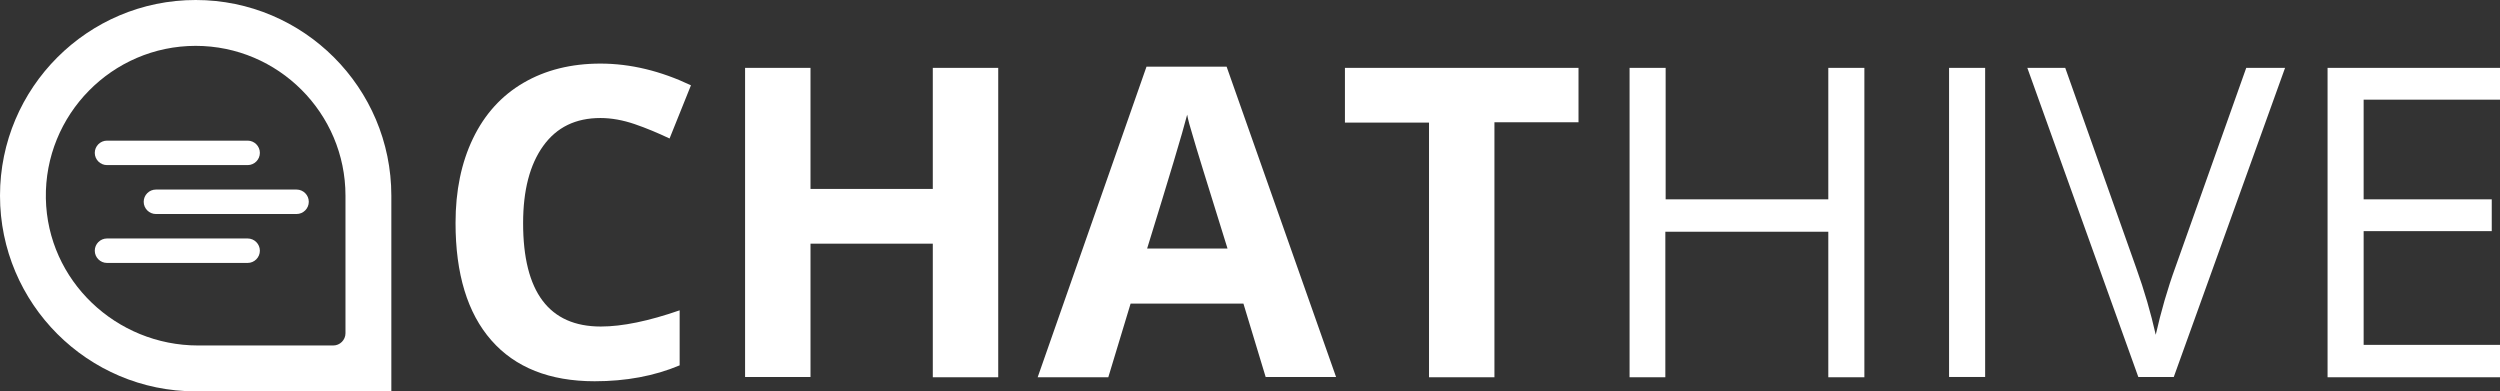 <?xml version="1.0" encoding="utf-8"?>
<!-- Generator: Adobe Illustrator 27.5.0, SVG Export Plug-In . SVG Version: 6.00 Build 0)  -->
<svg version="1.1" id="Layer_1" xmlns="http://www.w3.org/2000/svg" xmlns:xlink="http://www.w3.org/1999/xlink" x="0px" y="0px"
	 viewBox="0 0 817.7 128" style="enable-background:new 0 0 817.7 128;" xml:space="preserve">
<rect x="0" y="0" width="817.7" height="128" fill="#333333" stroke="none"/>
<style type="text/css">
	.st0{display:none;fill:#002140;}
	.st1{fill:#FFFFFF;}
</style>
<rect x="-10.5" y="-52.9" class="st0" width="911.5" height="239"/>
<g>
	<path class="st1" d="M196.4,38.6c-8.1,0-14.3,3-18.7,9.1c-4.4,6.1-6.6,14.5-6.6,25.3c0,22.5,8.5,33.8,25.4,33.8
		c7.1,0,15.7-1.8,25.8-5.3v18c-8.3,3.5-17.6,5.2-27.8,5.2c-14.7,0-26-4.5-33.8-13.4c-7.8-8.9-11.7-21.7-11.7-38.4
		c0-10.5,1.9-19.7,5.7-27.6c3.8-7.9,9.3-14,16.5-18.2c7.2-4.2,15.6-6.3,25.2-6.3c9.8,0,19.7,2.4,29.6,7.1L219,45.3
		c-3.8-1.8-7.6-3.4-11.4-4.7C203.8,39.3,200,38.6,196.4,38.6z"/>
	<path class="st1" d="M326.5,123.4h-21.4V79.7h-40v43.6h-21.4V22.2h21.4v39.6h40V22.2h21.4V123.4z"/>
	<path class="st1" d="M414,123.4l-7.3-24.1h-36.9l-7.3,24.1h-23.1L375,21.8h26.2l35.8,101.5H414z M401.5,81.3
		c-6.8-21.8-10.6-34.1-11.4-37c-0.9-2.9-1.5-5.1-1.8-6.8c-1.5,5.9-5.9,20.5-13.1,43.8H401.5z"/>
	<path class="st1" d="M488.8,123.4h-21.4V40.1h-27.5V22.2h76.4v17.8h-27.5V123.4z"/>
	<path class="st1" d="M609.8,123.4H598V75.8h-53.3v47.6H533V22.2h11.8v43H598v-43h11.8V123.4z"/>
	<path class="st1" d="M637.5,123.4V22.2h11.8v101.1H637.5z"/>
	<path class="st1" d="M734.7,22.2h12.7l-36.4,101.1h-11.6L663.1,22.2h12.4l23.2,65.4c2.7,7.5,4.8,14.8,6.4,21.9
		c1.7-7.5,3.8-14.9,6.5-22.3L734.7,22.2z"/>
	<path class="st1" d="M817.7,123.4h-56.4V22.2h56.4v10.4h-44.6v32.6H815v10.4h-41.9v37.2h44.6V123.4z"/>
</g>
<g>
	<path class="st1" d="M64,15c27,0,49,22,49,49v45c0,2.2-1.8,4-4,4H64.8C38,113,15.5,91.8,15,64.9C14.5,37.5,36.7,15,64,15 M64,0
		C28.7,0,0,28.7,0,64s28.7,64,64,64c19,0,43.3,0,64,0c0-15.5,0-47.7,0-64C128,28.7,99.3,0,64,0L64,0z"/>
	<g>
		<g>
			<path class="st1" d="M81,54H35c-2.2,0-4-1.8-4-4v0c0-2.2,1.8-4,4-4h46c2.2,0,4,1.8,4,4v0C85,52.2,83.2,54,81,54z"/>
		</g>
		<g>
			<path class="st1" d="M81,86H35c-2.2,0-4-1.8-4-4v0c0-2.2,1.8-4,4-4h46c2.2,0,4,1.8,4,4v0C85,84.2,83.2,86,81,86z"/>
		</g>
		<g>
			<path class="st1" d="M97,70H51c-2.2,0-4-1.8-4-4v0c0-2.2,1.8-4,4-4h46c2.2,0,4,1.8,4,4v0C101,68.2,99.2,70,97,70z"/>
		</g>
	</g>
</g>
</svg>
